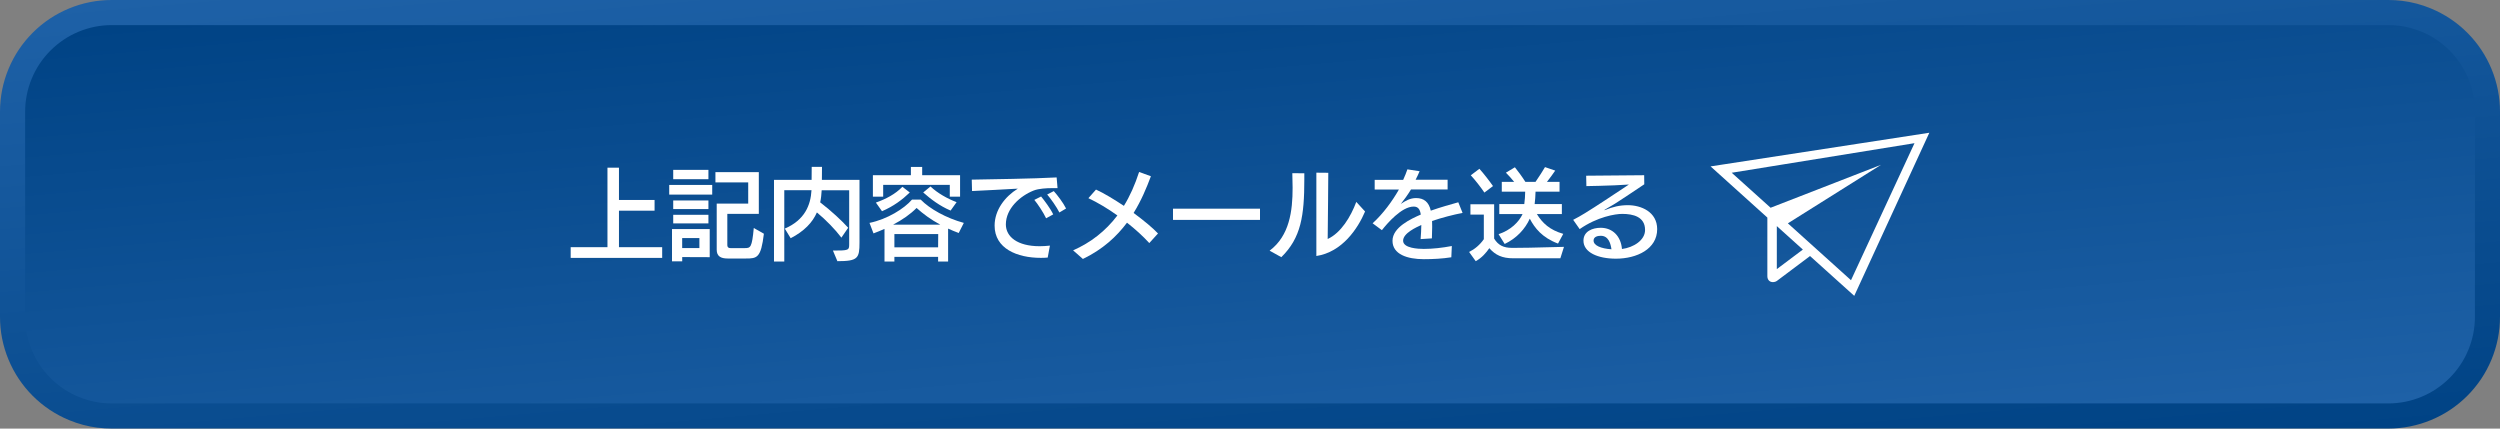 <?xml version="1.0" encoding="UTF-8"?>
<svg id="_レイヤー_1" data-name="レイヤー_1" xmlns="http://www.w3.org/2000/svg" version="1.1" xmlns:xlink="http://www.w3.org/1999/xlink" viewBox="0 0 700 120">
  <rect x="0" y="0" width="700" height="120" fill="#808080" stroke="none"/>
  <!-- Generator: Adobe Illustrator 29.2.1, SVG Export Plug-In . SVG Version: 2.1.0 Build 116)  -->
  <defs>
    <style>
      .st0 {
        fill: url(#_名称未設定グラデーション_57);
      }

      .st1 {
        fill: #fff;
      }

      .st2 {
        fill: url(#_名称未設定グラデーション_571);
      }
    </style>
    <linearGradient id="_名称未設定グラデーション_57" data-name="名称未設定グラデーション 57" x1="342.36" y1="-27.34" x2="357.64" y2="147.34" gradientUnits="userSpaceOnUse">
      <stop offset="0" stop-color="#1e61a7"/>
      <stop offset="1" stop-color="#004385"/>
    </linearGradient>
    <linearGradient id="_名称未設定グラデーション_571" data-name="名称未設定グラデーション 57" x1="357.03" y1="140.32" x2="342.97" y2="-20.32" xlink:href="#_名称未設定グラデーション_57"/>
  </defs>
  <g>
    <path class="st0" d="M27.45,119.77c-2.78-.34-5.52-1.06-8.14-2.15-3.81-1.58-7.23-3.86-10.15-6.78-2.92-2.92-5.2-6.34-6.78-10.15C.8,96.87,0,92.84,0,88.71V31.29C0,27.16.8,23.13,2.38,19.31c1.58-3.81,3.86-7.23,6.78-10.15,2.92-2.92,6.33-5.2,10.15-6.78C23.12.8,27.15,0,31.28,0h637.44c1.28,0,2.57.08,3.84.23,2.78.34,5.52,1.06,8.13,2.15,3.81,1.58,7.23,3.86,10.15,6.78,2.92,2.92,5.2,6.34,6.78,10.15,1.58,3.82,2.38,7.84,2.38,11.97v57.43c0,4.13-.8,8.16-2.38,11.97-1.58,3.82-3.86,7.23-6.78,10.15-2.92,2.92-6.33,5.2-10.15,6.78-3.81,1.58-7.84,2.38-11.97,2.38H31.28c-1.28,0-2.57-.08-3.83-.23,0,0,0,0,0,0Z"/>
    <path class="st2" d="M31.28,112.96c-.97,0-1.93-.06-2.88-.17h-.1c-2.15-.28-4.27-.84-6.3-1.68-2.96-1.22-5.6-2.99-7.86-5.26-2.26-2.26-4.03-4.91-5.25-7.87-1.23-2.96-1.85-6.08-1.85-9.28V31.29c0-3.2.62-6.32,1.85-9.28,1.22-2.96,2.99-5.6,5.26-7.87,2.26-2.26,4.91-4.03,7.86-5.26,2.96-1.23,6.08-1.85,9.28-1.85h637.44c1,0,2,.06,2.98.18,2.15.26,4.27.82,6.3,1.66,2.96,1.22,5.6,2.99,7.87,5.26,2.26,2.26,4.03,4.91,5.25,7.86,1.23,2.96,1.85,6.08,1.85,9.28v57.43c0,3.2-.62,6.32-1.85,9.28-1.22,2.96-2.99,5.61-5.26,7.87-2.26,2.26-4.91,4.03-7.87,5.26-2.96,1.22-6.08,1.85-9.28,1.85h0H31.28Z"/>
  </g>
  <g>
    <g>
      <path class="st1" d="M159.79,72.21v-3h10.3v-22.26h3.22v9.04h9.97v3h-9.97v10.22h12.1v3h-25.62Z"/>
      <path class="st1" d="M187.38,54.48v-2.69h12.04v2.69h-12.04ZM191.02,71.98v1.2h-2.86v-9.04h10.56v7.87l-7.7-.03ZM188.5,50.17v-2.6h9.86v2.6h-9.86ZM188.5,58.54v-2.41h9.86v2.41h-9.86ZM188.5,62.55v-2.41h9.86v2.41h-9.86ZM195.83,66.66h-4.82v2.8h4.82v-2.8ZM203.73,72.38c-1.93,0-3.05-.64-3.05-2.46v-12.91h8.82v-5.94h-9.18v-2.88h12.15v11.7h-8.82v8.68c0,.76.42.9.92.9h3.89c1.71,0,2.07-.08,2.6-5.63l2.83,1.6c-.81,6.8-1.93,6.94-5.04,6.94h-5.12Z"/>
      <path class="st1" d="M233.21,70.16c4.37,0,4.56-.08,4.56-1.74v-15.15h-7.7c-.06,1.04-.17,2.3-.42,3.39,3.19,2.46,6.05,5.12,7.84,7.11l-1.9,2.77c-1.74-2.3-4.26-4.9-6.86-7.06-1.23,2.83-3.56,5.26-7.34,7.22l-1.65-2.69c5.6-2.41,7.25-6.58,7.48-10.75h-7.62v19.96h-2.88v-22.85h10.53c0-1.34.03-3.02.03-3.64h2.88c0,.48-.03,2.32-.03,3.64h10.53v17.58c0,4.37-.45,5.18-6.19,5.18l-1.26-3Z"/>
      <path class="st1" d="M262.67,73.22v-1.29h-12.24v1.29h-2.77v-9.13c-1.01.45-2.04.87-3.08,1.26l-1.12-2.94c4.96-1.01,9.74-4,11.9-6.52h2.44c2.52,2.6,7.17,5.18,12.07,6.52l-1.43,2.83c-1.06-.39-2.04-.81-2.97-1.23v9.21h-2.8ZM265.94,55.07v-3.3h-18.65v3.3h-2.88v-6.02h10.64v-2.3h3.16v2.3h10.61v6.02h-2.88ZM245.25,56.72c2.72-.95,5.49-2.38,7.42-4.42l2.07,1.6c-2.13,2.04-4.56,3.86-7.78,5.24l-1.71-2.41ZM263.28,62.91c-2.72-1.46-4.82-3.05-6.64-4.68-1.71,1.74-4,3.33-6.58,4.68h13.22ZM262.69,65.54h-12.26v3.72h12.24l.03-3.72ZM266.17,58.96c-3.05-1.29-5.54-3.19-7.67-5.07l2.04-1.68c1.99,1.9,4.79,3.44,7.31,4.4l-1.68,2.35Z"/>
      <path class="st1" d="M293.36,72.12c-.64.06-1.29.08-1.93.08-6.64,0-12.94-2.6-12.94-9.02,0-4.37,2.91-8.15,6.5-10.36-3.53.17-9.07.53-12.82.67l-.08-3.19c5.49-.11,17.19-.25,23.77-.62l.25,3h-1.65c-1.37,0-3.61.11-5.04.67-3.81,1.51-7.78,5.07-7.78,9.49,0,3.44,3.22,6.1,9.46,6.1.9,0,1.88-.06,2.88-.17l-.62,3.33ZM292.91,61.12c-.76-1.62-2.32-3.98-3.3-5.15l1.9-.95c.9,1.09,2.66,3.44,3.39,5.01l-1.99,1.09ZM296.63,59.5c-.76-1.51-2.32-3.75-3.42-5.04l1.85-.95c1.01,1.12,2.66,3.28,3.44,4.87l-1.88,1.12Z"/>
      <path class="st1" d="M321.8,68.06c-1.76-1.93-3.92-3.89-6.24-5.71-2.88,3.86-6.78,7.48-12.35,10.16l-2.74-2.41c4.93-2.18,9.07-5.38,12.4-9.77-2.69-1.93-5.52-3.61-8.12-4.84l2.13-2.41c2.16.98,4.98,2.69,7.81,4.56,1.68-2.72,3.08-5.85,4.26-9.49l3.3,1.2c-1.2,3.22-2.69,6.8-4.84,10.28,2.74,2.02,5.26,4.09,6.83,5.74l-2.44,2.69Z"/>
      <path class="st1" d="M328.44,61.57v-3.14h24.36v3.14h-24.36Z"/>
      <path class="st1" d="M355.49,70.19c5.6-4.2,6.44-11.17,6.44-17.61,0-1.4-.03-2.77-.08-4.09l3.36.03v1.71c0,10.16-.9,16.35-6.44,21.78l-3.28-1.82ZM368.59,48.35l3.33.03c-.03.81-.08,14.17-.17,18.54,3.72-1.71,6.47-6.24,8.01-10.39l2.46,2.69c-2.04,4.82-6.44,11.37-13.64,12.46v-23.32Z"/>
      <path class="st1" d="M406.36,72.04c-2.46.39-5.12.53-7.7.53-4.62,0-8.76-1.37-8.76-5.15s5.21-6.16,7.92-7.34c-.2-1.4-.7-2.24-1.99-2.24-3.39,0-7.45,4.76-8.9,6.61l-2.6-1.93c2.91-2.63,5.54-6.24,7.36-9.44h-6.78v-2.72h7.98c.5-1.09.9-2.1,1.18-2.94l3.42.53c-.34.81-.73,1.62-1.12,2.38h8.96v2.72h-10.25c-.9,1.48-1.93,2.91-2.86,4.06,1.32-.9,2.63-1.65,4.28-1.65,2.18,0,3.58,1.09,4.12,3.53,2.88-1.01,5.24-1.65,7.7-2.35l1.2,2.97c-2.66.53-5.77,1.32-8.54,2.27.03.53.03,1.06.03,1.62,0,1.01-.03,2.1-.08,3.25l-3.16.2c.08-1.2.2-2.6.2-3.95-1.34.62-5.1,2.27-5.1,4.4s4.31,2.3,5.8,2.3c2.46,0,5.18-.31,7.84-.81l-.14,3.16Z"/>
      <path class="st1" d="M423.67,72.32c-3.05,0-4.96-.9-6.66-2.83-.87,1.26-2.07,2.69-3.81,3.64l-1.85-2.58c1.57-.78,3.05-2.02,4.12-3.58v-6.89h-3.75v-2.88h6.64v9.6c1.15,1.9,2.69,2.6,4.96,2.6h.9c1.34,0,5.1-.03,13.69-.28l-1.01,3.19h-13.22ZM415.63,53.92c-1.04-1.54-2.6-3.53-3.81-4.84l2.41-1.82c1.2,1.32,2.88,3.5,3.81,4.84l-2.41,1.82ZM436.24,68.2c-4.45-1.68-6.52-4.34-7.9-6.97-1.29,2.86-3.67,5.49-7.03,7.08l-1.71-2.74c3.39-1.12,5.68-3.39,6.72-5.63h-6.52v-2.8h7c.17-1.09.22-2.3.25-3.47h-6.55v-2.74h3.47c-.67-.87-1.65-1.9-2.32-2.58l2.52-1.51c.78.95,2.04,2.66,2.94,4.09h2.83c1.01-1.48,2.07-3.11,2.66-4.14l2.86.98c-.64.95-1.54,2.16-2.32,3.16h3.53v2.74h-6.72c-.03,1.2-.11,2.41-.25,3.47h7.62v2.8h-7c1.54,2.49,3.58,4.45,7.39,5.54l-1.46,2.72Z"/>
      <path class="st1" d="M460.4,51.6c-1.85,1.29-7.34,4.87-7.34,4.87-1.18.81-2.83,1.68-3.72,2.24-.08.06-.11.11-.11.11t.03.03c.06,0,.11,0,.14-.03,2.21-.92,4.12-1.37,6.41-1.37,3.67,0,8.2,1.85,8.2,6.72,0,5.54-5.68,8.26-11.54,8.26-5.07,0-9.1-1.76-9.1-5.04,0-2.66,2.58-3.61,4.82-3.61,3.36,0,5.66,2.38,5.96,5.94,3.25-.42,6.47-2.46,6.47-5.32,0-3.75-3.39-4.51-6.41-4.51-1.9,0-6.97.81-11.9,4.26l-1.82-2.6c1.09-.56,2.3-1.23,3.36-1.9,2.86-1.74,8.6-5.57,8.6-5.57.92-.62,3.64-2.41,3.64-2.41,0,0-3.53.2-4,.22-2.13.11-6.83.2-7.9.22l-.06-2.91,16.24-.14.03,2.55ZM448.22,66.02c-.87,0-2.02.25-2.02,1.34,0,1.37,2.04,2.24,5.01,2.44-.22-1.51-.78-3.78-3-3.78Z"/>
    </g>
    <path class="st1" d="M540.21,37.17l-61.25,9.42,15.9,14.33v16.41c0,1.05.67,1.66,1.53,1.66.42,0,.83-.11,1.13-.33l9.29-6.97,12.38,11.15,21.02-45.66ZM497.51,75.34v-12.03l7.29,6.57-7.29,5.47ZM500.61,62.53l26.08-16.38-30.92,12.02-10.89-9.8,51.18-8.28-17.78,38.37-17.67-15.92Z"/>
  </g>
</svg>